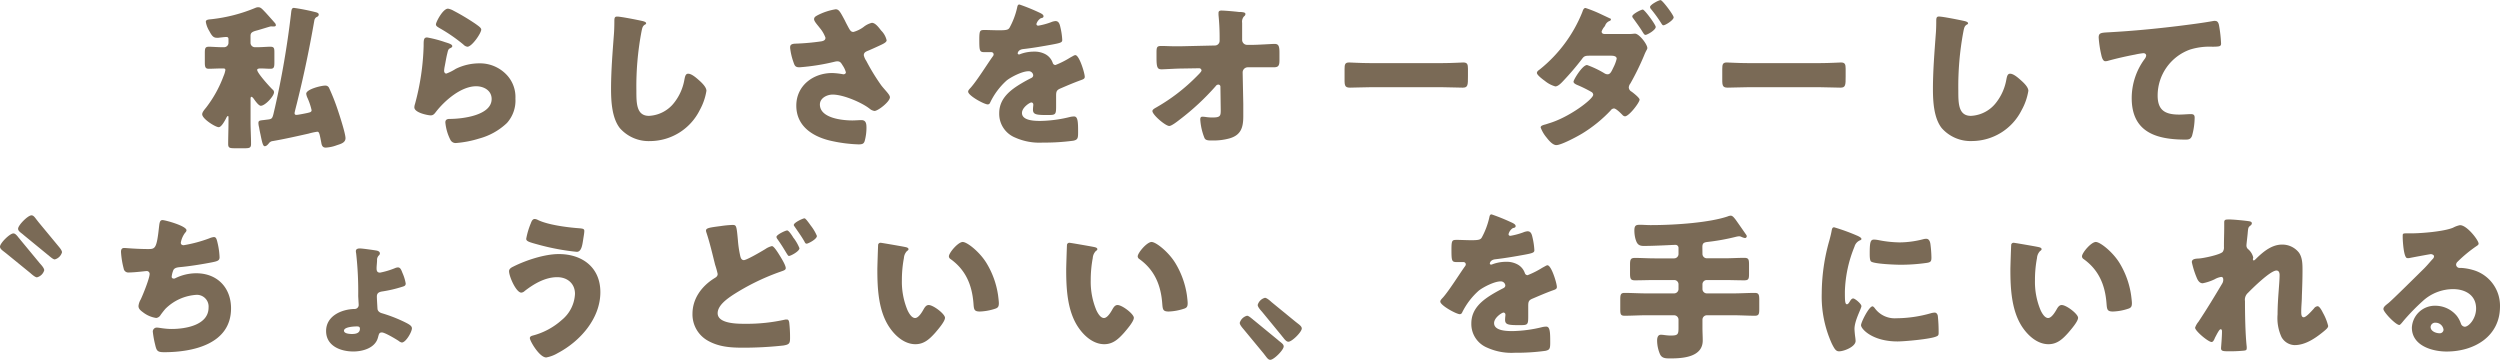 <svg xmlns="http://www.w3.org/2000/svg" viewBox="0 0 627.49 90.31"><defs><style>.a{fill:#7a6a56;}</style></defs><path class="a" d="M55.77,17.18c-1.3,0-2.49.08-3.36.08s-1-.43-1-1.62V13.39c0-1.22.07-1.66,1-1.66s2.1.12,3.36.12h.47a1.11,1.11,0,0,0,1.11-1.14V9.84c0-.48-.24-.56-.59-.56s-1.58.16-1.94.2a1.57,1.57,0,0,1-.43,0c-.87,0-1.27-.59-1.86-1.7a6.35,6.35,0,0,1-.87-2.29c0-.55.59-.59,1.42-.67A40.05,40.05,0,0,0,64.19,1.94a1.72,1.72,0,0,1,.63-.12c.59,0,.87.31,1.7,1.18.35.36,2.17,2.41,2.48,2.77a.87.87,0,0,1,.24.55c0,.24-.24.32-.47.32a1.66,1.66,0,0,1-.4,0,3.15,3.15,0,0,0-.47,0c-.12,0-3,.91-3.4,1-1.38.35-1.62.67-1.62,1.42v1.74A1.1,1.1,0,0,0,64,11.85h.55c1.27,0,2.37-.12,3.32-.12s1,.4,1,1.5v2.41c0,1.19-.08,1.62-1,1.62-.79,0-1.62-.08-2.41-.08-.24,0-.91,0-.91.36,0,.79,3.16,4.27,3.87,4.94a.87.87,0,0,1,.36.67c0,1-2.25,3.4-3.32,3.4-.55,0-1.46-1.31-1.78-1.78-.12-.12-.35-.47-.55-.47s-.24.27-.24.39v5.89c0,1.85.12,3.71.12,5.57,0,1-.43,1.06-1.74,1.06H58.93c-1.26,0-1.66-.08-1.66-1.06,0-1.86.08-3.72.08-5.57V29.47c0-.16,0-.35-.16-.35s-.43.51-.47.63c-.32.59-1.15,2.17-1.82,2.17-.83,0-4.15-2.09-4.15-3.24,0-.51.52-1.11,1-1.7a29.92,29.92,0,0,0,4.35-7.86,6.57,6.57,0,0,0,.47-1.54c0-.36-.28-.4-.55-.4ZM74.65,25.4c-.11.52-.71,2.69-.71,3s.16.44.48.44,2.41-.4,2.88-.52.91-.19.91-.67a16.36,16.36,0,0,0-1-3,3.59,3.59,0,0,1-.35-1.11c0-1.14,3.75-2.05,4.7-2.05a1,1,0,0,1,1.06.63,52.19,52.19,0,0,1,2.1,5.3c.47,1.38,2,6.08,2,7.26s-1.3,1.47-2.21,1.78a9.19,9.19,0,0,1-2.76.59c-.79,0-1-.55-1.11-1.26-.43-2.21-.51-2.73-1-2.73a17,17,0,0,0-2.21.48c-3,.67-5.93,1.34-8.93,1.86a1.39,1.39,0,0,0-1.06.63c-.24.27-.56.67-1,.67s-.67-1-1.07-3c-.12-.52-.24-1.11-.35-1.78a4.6,4.6,0,0,1-.16-1c0-.67.31-.67,1.34-.79l.95-.12c1.38-.15,1.22-.35,1.86-3A224,224,0,0,0,73,3.83c.15-1.18.11-1.85.79-1.85A51.42,51.42,0,0,1,79,3c.32.08,1,.2,1,.63s-.32.56-.64.71a1.31,1.31,0,0,0-.47.83C77.7,12,76.31,18.73,74.65,25.4Z"/><path class="a" d="M111.74,10.59c1,.31,1.78.55,1.78,1,0,.24-.28.4-.47.48-.52.24-.56.43-.79,1.38-.28,1.11-.44,2.25-.68,3.4a8.1,8.1,0,0,0-.11.91c0,.35.19.71.55.71a12,12,0,0,0,2.37-1.19,13.41,13.41,0,0,1,5.89-1.38,9.2,9.2,0,0,1,7,3,8.11,8.11,0,0,1,2.09,5.85,8.43,8.43,0,0,1-2.13,6.12,16.18,16.18,0,0,1-7,3.91,26.13,26.13,0,0,1-5.69,1.11,1.46,1.46,0,0,1-1.5-.79,12,12,0,0,1-1.27-4.38c0-.75.56-.87,1.07-.87,3.08,0,10.55-.83,10.55-5,0-2.17-2-3.2-3.88-3.2-3.79,0-7.9,3.59-10.11,6.44-.35.47-.67.87-1.3.87S104,28.32,104,26.94a2.84,2.84,0,0,1,.16-.83,61.46,61.46,0,0,0,2.17-14.57c0-1.47,0-2.14.87-2.14A30.11,30.11,0,0,1,111.74,10.59Zm.71-8.42a4.36,4.36,0,0,1,1.39.52A56,56,0,0,1,119.37,6c.83.6,1.42,1,1.42,1.43,0,.87-2.33,4.3-3.48,4.3a1.72,1.72,0,0,1-1-.55,40.89,40.89,0,0,0-5.89-4.07c-.59-.36-1-.55-1-1C109.41,5.57,111.15,2.17,112.45,2.17Z"/><path class="a" d="M161.31,5.29c.32.08.87.24.87.56a.38.38,0,0,1-.27.31c-.63.36-.71.83-.91,1.82a74,74,0,0,0-1.27,14.77c0,3.13,0,6.33,3.16,6.33a8.52,8.52,0,0,0,6.37-3.36A12.91,12.91,0,0,0,171.78,20c.16-.79.28-1.5.95-1.5.87,0,2.06,1.06,2.69,1.62s1.89,1.7,1.89,2.68a14.82,14.82,0,0,1-1.69,4.86,14,14,0,0,1-12.41,7.75,9.63,9.63,0,0,1-7.62-3.24c-2-2.53-2.22-6.72-2.22-9.88,0-4.54.4-9.4.72-13.67.07-.83.11-2.17.11-3.08s0-1.38.68-1.38C155.78,4.15,160.05,5,161.31,5.29Z"/><path class="a" d="M212.9,6.79c.44.8.67,1.23,1.31,1.23a7.85,7.85,0,0,0,2.52-1.23,5.37,5.37,0,0,1,2.1-1.06c.83,0,1.62,1,2.33,1.93a5.07,5.07,0,0,1,1.38,2.45c0,.52-.87.91-1.82,1.35s-1.81.83-2.72,1.22c-.59.24-1.19.44-1.19,1.19a4.08,4.08,0,0,0,.63,1.42,51.84,51.84,0,0,0,3.8,6.2c1,1.26,2.13,2.29,2.13,2.92,0,1.11-3,3.44-3.87,3.44a2.4,2.4,0,0,1-1.11-.47c-1.85-1.54-6.63-3.64-9.4-3.64-1.42,0-3.2.87-3.2,2.49,0,3.44,5.65,4,8.14,4,.79,0,1.58-.08,2.29-.08,1.19,0,1.26,1,1.26,1.94a12.7,12.7,0,0,1-.43,3.24c-.2.71-.55.91-1.54.91a36.54,36.54,0,0,1-7.39-1c-4.38-1.11-8.25-3.72-8.25-8.73s4.22-8.18,9-8.18a17.89,17.89,0,0,1,2.81.32c.31,0,.63-.16.63-.52a5.86,5.86,0,0,0-.83-1.74c-.4-.67-.63-1-1.34-1a3.14,3.14,0,0,0-.56.08,54.24,54.24,0,0,1-8.89,1.42c-1.06,0-1.22-.36-1.54-1.31a15.69,15.69,0,0,1-.83-3.55c0-.51,0-1,1.23-1.07a57.92,57.92,0,0,0,6.64-.59c.59-.12,1-.32,1-.91A8.15,8.15,0,0,0,205.75,7c-.43-.59-1.42-1.62-1.42-2.17s.43-.75.87-1a15.13,15.13,0,0,1,4.54-1.5c.83,0,1.15.63,2.33,2.84C212.31,5.69,212.59,6.2,212.9,6.79Z"/><path class="a" d="M260.7,3.08c.71.32,1.22.59,1.22,1s-.43.43-.71.51A2.6,2.6,0,0,0,260.14,6c0,.32.2.44.48.44a17.64,17.64,0,0,0,3.2-.87,3.43,3.43,0,0,1,1.1-.28c.87,0,1.07.83,1.23,1.54a17.16,17.16,0,0,1,.47,3.2c0,.6-.35.75-2.53,1.15s-4.86.87-7.3,1.14c-1.27.16-1.35,1-1.35,1.07,0,.2.2.28.36.28a1.21,1.21,0,0,0,.35-.12,9.79,9.79,0,0,1,3.36-.59,5.74,5.74,0,0,1,2.85.63,3.93,3.93,0,0,1,1.89,2.25.71.71,0,0,0,.67.48,22.72,22.72,0,0,0,3.68-1.86l.79-.44a1.33,1.33,0,0,1,.51-.19c1,0,2.37,4.54,2.37,5.45,0,.51-.39.63-1.18.91-1.9.71-3.09,1.22-4.9,2-.95.4-1.11.75-1.11,1.82,0,.47,0,1.42,0,2.29,0,2.53,0,2.57-2.25,2.57-2.73,0-3.56-.12-3.56-1.35a9.45,9.45,0,0,1,.08-1.06v-.2a.5.5,0,0,0-.47-.55c-.4,0-2.37,1.26-2.37,2.64,0,2,3.36,2,4.74,2a32.83,32.83,0,0,0,7.35-1,4.65,4.65,0,0,1,1-.12c.95,0,1,1.43,1,3.95,0,1.51-.08,1.9-1.22,2.14a54.87,54.87,0,0,1-7.67.47,14.89,14.89,0,0,1-6.91-1.26,6.42,6.42,0,0,1-4-6.13c0-3.71,2.81-5.84,5.69-7.54.67-.4,1.46-.83,2.17-1.19.36-.15.67-.35.67-.79a1.12,1.12,0,0,0-1.22-1c-1.5,0-4.23,1.38-5.41,2.29a17.64,17.64,0,0,0-4.19,5.61.65.65,0,0,1-.59.43C247,26.19,243,24,243,23c0-.31.24-.55.71-1.07,1.62-1.85,4.19-6,5.45-7.74a.85.85,0,0,0,.24-.55.57.57,0,0,0-.59-.55c-.48,0-1,0-1.55,0-1.34,0-1.46-.11-1.46-3.08,0-2.45.16-2.48,1.43-2.48.86,0,2.29.07,3.59.07,1.94,0,2.29-.15,2.61-.71a19.1,19.1,0,0,0,1.85-4.9c.12-.59.2-.86.6-.86A48.5,48.5,0,0,1,260.7,3.08Z"/><path class="a" d="M304.9,11.42a1.18,1.18,0,0,0,1.22-1.19V9.6a56.73,56.73,0,0,0-.28-5.85c0-.19,0-.35,0-.51,0-.47.32-.59.72-.59.86,0,3.43.23,4.34.35a1.91,1.91,0,0,0,.47,0c.76.08,1.23.12,1.23.55a.78.78,0,0,1-.36.56,2,2,0,0,0-.47,1.62c0,1.3,0,2.57,0,3.83v.47A1.25,1.25,0,0,0,313,11.26h1.35c1.38,0,5-.24,5.53-.24.95,0,1.26.4,1.26,2.13v2c0,1.38-.31,1.74-1.46,1.74-.59,0-1.22,0-1.82,0-1.14,0-2.25,0-3.35,0h-1.35a1.29,1.29,0,0,0-1.26,1.26l.16,7.94c0,1,0,2.06,0,3.08,0,2.81-.56,4.74-3.48,5.57a14.86,14.86,0,0,1-4.19.52h-.28c-.79,0-1.54,0-1.81-.67A15.06,15.06,0,0,1,301.26,30c0-.39.08-.71.55-.71a6.86,6.86,0,0,1,.87.08,10.74,10.74,0,0,0,1.62.12c2,0,2.1-.39,2.1-1.86l-.08-5.84a.52.52,0,0,0-.52-.56.82.82,0,0,0-.67.4,61.87,61.87,0,0,1-9,8.37c-.56.44-2.06,1.62-2.65,1.62-.95,0-4.23-2.8-4.23-3.75,0-.36.55-.67.91-.87a46.87,46.87,0,0,0,10.31-7.94c.28-.28,1.11-1.07,1.11-1.38a.6.6,0,0,0-.6-.55l-4.26.07c-1.35,0-4.55.2-5.14.2-1,0-1.3-.35-1.3-2.76V13.19c0-1.38.12-1.65,1.22-1.65s2.06.07,3.08.07c.68,0,1.35,0,2,0Z"/><path class="a" d="M362.05,15.84c2.33,0,4.86-.16,5.22-.16,1,0,1.18.44,1.18,1.58v1.9c0,2.17,0,2.84-1.3,2.84-1.54,0-3.36-.11-5.1-.11H343.88c-1.74,0-3.59.11-5.06.11s-1.34-.75-1.34-2.84V17.34c0-1.18.12-1.66,1.15-1.66.55,0,2.76.16,5.25.16Z"/><path class="a" d="M408.74,8.53a8.4,8.4,0,0,0,1.42-.08h.24c1,0,3.08,2.65,3.08,3.64a1.12,1.12,0,0,1-.12.35,11.56,11.56,0,0,0-.71,1.51,65.88,65.88,0,0,1-3.43,7,1.78,1.78,0,0,0-.4,1,1.27,1.27,0,0,0,.71,1.06c.44.32,2,1.54,2,2,0,.71-2.65,4.19-3.68,4.19a1,1,0,0,1-.63-.36c-.39-.4-1.58-1.62-2.13-1.62a1.12,1.12,0,0,0-.83.51,34.57,34.57,0,0,1-7.11,5.77c-1.23.75-5.26,2.92-6.52,2.92-.91,0-1.9-1.18-2.41-1.85A8.57,8.57,0,0,1,386.7,32c0-.44.51-.59,1.42-.83.2-.08.39-.12.59-.2,5.06-1.46,11.18-6.08,11.18-7.19a.84.84,0,0,0-.47-.71,32.63,32.63,0,0,0-3.24-1.62c-.4-.16-1.23-.47-1.23-.95s2.22-4.18,3.4-4.18a24.53,24.53,0,0,1,4.31,2.05,1.56,1.56,0,0,0,.83.28c.71,0,1-.75,1.5-1.78a9.38,9.38,0,0,0,.79-2.13c0-.68-.87-.76-1.38-.76H399c-1.06,0-1.42.08-1.93.83a70.29,70.29,0,0,1-4.7,5.5c-.44.47-1.27,1.38-2,1.38a7.29,7.29,0,0,1-2.61-1.38c-1.06-.76-2-1.58-2-2s.43-.67.75-.91A35.23,35.23,0,0,0,397.17,3c.11-.35.31-1,.79-1a33.76,33.76,0,0,1,4,1.62l2.13,1c.12,0,.24.12.24.24s0,.28-.4.43a1.91,1.91,0,0,0-1,1,1.26,1.26,0,0,1-.19.36A3.89,3.89,0,0,0,402,7.9c0,.48.35.63.75.63Zm6.84-1.77c0,.79-2.14,2-2.57,2-.28,0-.44-.28-.95-1.11-.63-1-1.38-2-2.09-3a1,1,0,0,1-.28-.55c0-.55,2.21-1.7,2.65-1.7S415.58,6.2,415.58,6.76Zm4.5-2.41c0,.71-2.09,2-2.57,2-.24,0-.39-.28-.59-.59a34.09,34.09,0,0,0-2.49-3.44,1,1,0,0,1-.28-.55c0-.59,2.18-1.74,2.65-1.74S420.08,3.79,420.08,4.35Z"/><path class="a" d="M456.85,15.84c2.33,0,4.86-.16,5.22-.16,1,0,1.18.44,1.18,1.58v1.9c0,2.17,0,2.84-1.3,2.84-1.54,0-3.36-.11-5.1-.11H438.68c-1.74,0-3.6.11-5.06.11s-1.34-.75-1.34-2.84V17.34c0-1.18.12-1.66,1.15-1.66.55,0,2.76.16,5.25.16Z"/><path class="a" d="M493.11,5.29c.32.08.87.24.87.56,0,.15-.16.27-.28.31-.63.36-.71.83-.91,1.82a74.74,74.74,0,0,0-1.26,14.77c0,3.13,0,6.33,3.16,6.33a8.48,8.48,0,0,0,6.36-3.36A13,13,0,0,0,503.58,20c.16-.79.28-1.5.95-1.5.87,0,2.05,1.06,2.68,1.62s1.9,1.7,1.9,2.68a14.84,14.84,0,0,1-1.7,4.86A14,14,0,0,1,495,35.4a9.65,9.65,0,0,1-7.63-3.24c-2-2.53-2.21-6.72-2.21-9.88,0-4.54.4-9.4.71-13.67.08-.83.12-2.17.12-3.08s0-1.38.67-1.38C487.58,4.15,491.85,5,493.11,5.29Z"/><path class="a" d="M527.39,13.67a27.55,27.55,0,0,1-.63-4.23c0-1.22.56-1.22,2.65-1.34,5.81-.32,11.57-.87,17.38-1.58,2.85-.36,6-.75,8.85-1.27a1.11,1.11,0,0,1,.36,0c.71,0,.9.68,1,1.31a32.77,32.77,0,0,1,.48,4.38c0,.75-.48.75-2.1.79a16.4,16.4,0,0,0-5.69.71,12.26,12.26,0,0,0-8.13,11.54c0,3.75,1.93,4.78,5.41,4.78,1,0,2.29-.12,2.88-.12s1,.12,1,.87a17.59,17.59,0,0,1-.67,4.62c-.36.83-.83.91-1.66.91-7.35,0-13.47-1.89-13.47-10.43a16.55,16.55,0,0,1,3.24-9.8,1.7,1.7,0,0,0,.39-.86c0-.36-.27-.6-.71-.6a18.21,18.21,0,0,0-2.13.36c-2.1.39-4.78,1-6.84,1.58a2.89,2.89,0,0,1-.59.08C527.75,15.33,527.51,14.22,527.39,13.67Z"/><path class="a" d="M1.62,63.65l-.51-.4C.43,62.74,0,62.38,0,61.91c0-.87,2.45-3.32,3.36-3.32.47,0,.87.48,1.38,1.15a4.08,4.08,0,0,1,.36.43L10,66.1c.35.39,1.1,1.18,1.1,1.74a2.56,2.56,0,0,1-1.82,1.77c-.47,0-1.34-.79-1.69-1.1Zm4.5-4.51c-.19-.15-.35-.31-.51-.43-.67-.51-1.07-.83-1.07-1.3,0-.87,2.45-3.36,3.36-3.36.48,0,.79.43,1.27,1.07l.59.75,4.7,5.68c.35.44,1.1,1.23,1.1,1.78a2.56,2.56,0,0,1-1.81,1.78c-.4,0-1-.55-1.46-.91a1.06,1.06,0,0,0-.24-.2Z"/><path class="a" d="M46.81,57.8a.94.94,0,0,1-.32.59,5.78,5.78,0,0,0-1.11,2.53c0,.44.32.63.72.63a34.49,34.49,0,0,0,6.44-1.73,4,4,0,0,1,1.14-.32c.59,0,.71.51,1,1.78a18.43,18.43,0,0,1,.43,3.28c0,.83-.47,1-2,1.3-2.21.44-5.73,1-8,1.19-.59.07-1.27.15-1.58.71a5.82,5.82,0,0,0-.44,1.7c0,.31.24.47.56.47a.74.74,0,0,0,.39-.12,11.91,11.91,0,0,1,5.22-1.22c5.25,0,8.73,3.59,8.73,8.81,0,9-9.64,11-16.79,11-1.66,0-1.9-.32-2.25-1.86a23.86,23.86,0,0,1-.6-3.32,1,1,0,0,1,1-1c.55,0,1.94.35,3.75.35,3.44,0,9.25-.95,9.25-5.37A2.94,2.94,0,0,0,49.37,74a12.1,12.1,0,0,0-7.82,3.48c-.39.43-.87,1.06-1.22,1.54a1.51,1.51,0,0,1-1.11.79,7.06,7.06,0,0,1-3.28-1.39c-.63-.47-1.18-.87-1.18-1.62a4,4,0,0,1,.55-1.62c.55-1.14,2.25-5.33,2.25-6.44a.72.72,0,0,0-.75-.71c-.2,0-3,.36-4.46.36a1.17,1.17,0,0,1-1.31-1,21.63,21.63,0,0,1-.67-4.15c0-.59.16-1,.83-1,.32,0,3.08.27,6,.27,1.77,0,2.13-.12,2.72-5.61.12-1,.2-1.66.87-1.66S46.81,56.7,46.81,57.8Z"/><path class="a" d="M94.56,62.9c.36.08.79.27.79.71a.68.68,0,0,1-.27.51,1.57,1.57,0,0,0-.44,1.23c0,.47-.12,1.46-.12,1.93s0,1.15.87,1.15a20.4,20.4,0,0,0,3.71-1.11,2.15,2.15,0,0,1,.76-.2c.55,0,.79.4,1.14,1.35a10.93,10.93,0,0,1,.83,2.68c0,.56-.32.68-1,.87a31.94,31.94,0,0,1-4.74,1.11c-.83.12-1.5.32-1.5,1.3,0,.44.12,2.53.16,3.08s.51.95,1.11,1.11a36.87,36.87,0,0,1,5.53,2.13c1.22.6,2,1,2,1.66,0,.91-1.54,3.56-2.53,3.56a1.7,1.7,0,0,1-.79-.4c-.71-.47-3.47-2.13-4.22-2.13s-.75.51-1,1.34c-.71,2.57-3.79,3.44-6.16,3.44-3.2,0-6.84-1.38-6.84-5.14s3.83-5.45,7.11-5.53a1,1,0,0,0,1.07-1c0-.2-.12-2.1-.12-2.25a86,86,0,0,0-.51-10.63,4,4,0,0,1-.08-.63c0-.56.51-.68,1-.68C90.81,62.34,93.93,62.78,94.56,62.9ZM86.34,83c0,.75,1.43.83,2,.83.87,0,2-.16,2-1.31,0-.59-.43-.59-.86-.59C88.79,81.94,86.34,82.06,86.34,83Z"/><path class="a" d="M150.69,73.33c0,6.63-5.09,12.36-10.74,15.32a8.61,8.61,0,0,1-2.85,1.07c-1.7,0-4.11-4.15-4.11-4.86,0-.39.4-.55.71-.63A17.52,17.52,0,0,0,141,80.32a9,9,0,0,0,3.32-6.56c0-2.61-1.93-4.19-4.46-4.19-3,0-5.85,1.66-8.18,3.48a1.36,1.36,0,0,1-.83.4c-1.3,0-3.08-4.07-3.08-5.38,0-.63.63-.95,1.11-1.18,3.16-1.58,7.82-3.12,11.37-3.12C146.15,63.77,150.69,67.12,150.69,73.33Zm-15.64-18.1c2.53,1.23,7.46,1.86,10.31,2.06.95.08,1.3.16,1.3.67s-.16,1.34-.31,2.33c-.2,1.3-.44,2.92-1.58,2.92a58.49,58.49,0,0,1-9.52-1.77c-2.49-.68-3.17-.87-3.17-1.51a18.44,18.44,0,0,1,1.15-3.87c.16-.43.4-1.1,1-1.1A2.25,2.25,0,0,1,135.05,55.23Z"/><path class="a" d="M180.91,56.74a27.14,27.14,0,0,1,2.84-.28c1.07,0,1.11,0,1.46,3.83a27.08,27.08,0,0,0,.6,4c.11.47.31,1,.9,1s3.48-1.62,5.38-2.77a4.85,4.85,0,0,1,1.66-.75c.47,0,1.34,1.38,1.81,2.13s1.66,2.65,1.66,3.4c0,.44-.43.59-1.26.87-.16.08-.36.12-.56.2A57.13,57.13,0,0,0,184,74c-1.5,1-3.87,2.65-3.87,4.62,0,2.65,5,2.65,6.83,2.65a44,44,0,0,0,10.19-1.07c.12,0,.28,0,.4,0,.31,0,.47.28.55.79a32.94,32.94,0,0,1,.2,3.91c0,1.35-.28,1.58-1.66,1.82a92.88,92.88,0,0,1-10.11.55c-3.12,0-6.05-.19-8.81-1.73a7.55,7.55,0,0,1-3.91-6.76c0-3.83,2.29-6.91,5.41-8.89.47-.28.91-.51.91-1.14a22.74,22.74,0,0,0-.64-2.3c-.67-2.68-1.3-5.41-2.17-8.05a2.11,2.11,0,0,1-.12-.48C177.19,57.25,177.9,57.13,180.91,56.74Zm18.29,3a10.89,10.89,0,0,1,1.46,2.56c0,.79-2.21,1.94-2.61,1.94-.2,0-.27-.08-.87-1.07-.71-1.18-1.26-2.05-2.05-3.16a1,1,0,0,1-.24-.55c0-.55,2.25-1.62,2.69-1.62S199,59.42,199.2,59.78Zm3.16-4.63c.39.48.79,1,1.14,1.51a11.09,11.09,0,0,1,1.54,2.6c0,.83-2.21,1.94-2.56,1.94s-.44-.28-.6-.59c-.75-1.31-1.62-2.49-2.45-3.72-.11-.15-.19-.23-.19-.39,0-.59,2.29-1.66,2.68-1.66C202.12,54.84,202.16,54.92,202.36,55.15Z"/><path class="a" d="M227.2,62c.39.08.83.2.83.55,0,.16-.12.28-.4.48a2.79,2.79,0,0,0-.75,1.73,29.67,29.67,0,0,0-.51,5.54,18.49,18.49,0,0,0,1.42,7.58c.32.67,1,1.94,1.9,1.94s1.82-1.62,2.17-2.26c.28-.47.63-1,1.23-1,1.18,0,4.1,2.25,4.1,3.2s-1.81,3-2.48,3.79c-1.39,1.54-2.77,2.84-4.94,2.84-2.65,0-4.9-1.93-6.36-4-2.93-4.11-3.2-9.87-3.2-14.73,0-.75.16-5.53.19-6.09a.6.6,0,0,1,.68-.63C221.59,61,226.21,61.79,227.2,62Zm14.46-1.26c1.07,0,4.19,2.44,5.92,5.25a21.42,21.42,0,0,1,2.93,8.1c.08.63.2,1.58.2,2,0,.83-.2,1.19-1,1.42a13.53,13.53,0,0,1-3.76.68c-1.46,0-1.5-.52-1.61-2-.36-4.74-2-8.49-5.77-11.18a.81.81,0,0,1-.4-.67C238.18,63.45,240.47,60.73,241.66,60.73Z"/><path class="a" d="M274.6,62c.39.08.83.2.83.55,0,.16-.12.28-.4.48a2.79,2.79,0,0,0-.75,1.73,29.67,29.67,0,0,0-.51,5.54,18.49,18.49,0,0,0,1.42,7.58c.32.67,1,1.94,1.9,1.94s1.82-1.62,2.17-2.26c.28-.47.63-1,1.23-1,1.18,0,4.1,2.25,4.1,3.2s-1.81,3-2.48,3.79c-1.39,1.54-2.77,2.84-4.94,2.84-2.65,0-4.9-1.93-6.36-4-2.93-4.11-3.2-9.87-3.2-14.73,0-.75.16-5.53.19-6.09a.6.6,0,0,1,.68-.63C269,61,273.61,61.79,274.6,62Zm14.46-1.26c1.07,0,4.19,2.44,5.92,5.25a21.59,21.59,0,0,1,2.93,8.1c.08.63.19,1.58.19,2,0,.83-.19,1.19-1,1.42a13.53,13.53,0,0,1-3.76.68c-1.46,0-1.5-.52-1.62-2-.35-4.74-2-8.49-5.76-11.18a.81.81,0,0,1-.4-.67C285.58,63.45,287.87,60.73,289.06,60.73Z"/><path class="a" d="M320.62,85.22c.19.16.35.31.51.43.67.52,1.07.83,1.07,1.31,0,.87-2.45,3.35-3.36,3.35-.48,0-.79-.43-1.27-1.06l-.43-.56-4.86-5.88c-.36-.44-1.11-1.23-1.11-1.78A2.59,2.59,0,0,1,313,79.25c.4,0,1,.56,1.46.91a1.06,1.06,0,0,0,.24.2Zm4.5-4.51.51.4c.67.51,1.11.87,1.11,1.34,0,.87-2.45,3.32-3.36,3.32-.47,0-.87-.47-1.38-1.14a4.25,4.25,0,0,1-.36-.44l-4.86-5.92c-.35-.4-1.1-1.19-1.1-1.74a2.56,2.56,0,0,1,1.82-1.78c.47,0,1.34.79,1.69,1.11Z"/><path class="a" d="M379.2,55.75c.71.31,1.22.59,1.22,1s-.43.43-.71.51a2.53,2.53,0,0,0-1.07,1.5c0,.32.2.43.48.43a18.39,18.39,0,0,0,3.2-.86,3.43,3.43,0,0,1,1.1-.28c.87,0,1.07.83,1.23,1.54a18,18,0,0,1,.47,3.2c0,.59-.35.75-2.53,1.15s-4.86.86-7.31,1.14c-1.26.16-1.34,1-1.34,1.07,0,.2.2.27.36.27a1.18,1.18,0,0,0,.35-.11,9.81,9.81,0,0,1,3.36-.6,5.71,5.71,0,0,1,2.84.64,3.91,3.91,0,0,1,1.9,2.25.72.72,0,0,0,.67.47,21.91,21.91,0,0,0,3.68-1.86l.79-.43a1.29,1.29,0,0,1,.51-.2c1,0,2.37,4.55,2.37,5.45,0,.52-.39.64-1.19.91-1.89.71-3.08,1.23-4.89,2-.95.39-1.11.75-1.11,1.82,0,.47,0,1.42,0,2.29,0,2.52,0,2.56-2.25,2.56-2.73,0-3.56-.11-3.56-1.34a9.81,9.81,0,0,1,.08-1.07v-.19a.5.5,0,0,0-.47-.56c-.4,0-2.37,1.27-2.37,2.65,0,2,3.36,2,4.74,2a33.41,33.41,0,0,0,7.35-1,4.65,4.65,0,0,1,1-.12c.95,0,1,1.42,1,3.95,0,1.5-.08,1.9-1.22,2.13a53.37,53.37,0,0,1-7.67.48,14.76,14.76,0,0,1-6.91-1.27,6.41,6.41,0,0,1-4-6.12c0-3.71,2.8-5.85,5.69-7.55.67-.39,1.46-.82,2.17-1.18.36-.16.67-.36.67-.79a1.13,1.13,0,0,0-1.22-1c-1.5,0-4.23,1.38-5.41,2.29A17.86,17.86,0,0,0,367,78.42a.65.65,0,0,1-.59.44c-.87,0-4.9-2.21-4.9-3.16,0-.32.23-.56.71-1.07,1.62-1.86,4.19-6,5.45-7.74a.89.89,0,0,0,.24-.56.58.58,0,0,0-.6-.55c-.47,0-1,0-1.54,0-1.34,0-1.46-.12-1.46-3.08,0-2.45.16-2.49,1.42-2.49.87,0,2.3.08,3.6.08,1.93,0,2.29-.16,2.61-.71a19.24,19.24,0,0,0,1.85-4.9c.12-.59.2-.87.6-.87A48.71,48.71,0,0,1,379.2,55.75Z"/><path class="a" d="M427.31,63.73a1.1,1.1,0,0,0,1.1,1.1h4.47c1.62,0,3.27-.11,4.93-.11,1.11,0,1.19.43,1.19,1.77v2.18c0,1.3-.08,1.69-1.19,1.69-1.66,0-3.31-.07-4.93-.07h-4.47a1.07,1.07,0,0,0-1.1,1.1v1.15a1.1,1.1,0,0,0,1.1,1.1h6.68c1.82,0,3.59-.12,5.37-.12,1,0,1.11.48,1.11,1.78v2.21c0,1.27-.08,1.74-1.11,1.74-1.78,0-3.55-.12-5.37-.12h-6.68a1.11,1.11,0,0,0-1.1,1.11v2.05c0,1.07.07,2.14.07,3.17,0,4.18-5,4.5-8.09,4.5-1.19,0-2.1,0-2.61-1a8.8,8.8,0,0,1-.75-3.47c0-.6.12-1.47.95-1.47.67,0,1.34.2,2.49.2,1.81,0,1.93-.31,1.93-2V80.24a1.11,1.11,0,0,0-1.11-1.11h-7.07c-1.77,0-3.55.12-5.37.12-1,0-1.07-.43-1.07-1.7V75.26c0-1.26.08-1.74,1.07-1.74,1.82,0,3.6.12,5.37.12h7.07a1.1,1.1,0,0,0,1.11-1.1V71.39a1.07,1.07,0,0,0-1.11-1.1H415.3c-1.66,0-3.28.07-4.94.07-1.11,0-1.23-.43-1.23-1.81v-2c0-1.38.12-1.81,1.23-1.81,1.66,0,3.28.11,4.94.11h4.89a1.1,1.1,0,0,0,1.11-1.1v-1.5a.75.75,0,0,0-.71-.79c-.71,0-5.17.27-8,.27-1.3,0-1.74-.47-2.13-1.89a8.44,8.44,0,0,1-.24-2c0-1.42.55-1.42,1.62-1.42.47,0,1.58.08,2.41.08,6.64,0,14.93-.67,19.36-2.17a2.48,2.48,0,0,1,.79-.2c.47,0,.83.51,1.1.83.16.16,2.49,3.55,2.81,4a.62.62,0,0,1,.12.35.47.47,0,0,1-.44.44,3.67,3.67,0,0,1-.87-.28,1.26,1.26,0,0,0-.67-.16,4.39,4.39,0,0,0-.71.12,54.13,54.13,0,0,1-7.19,1.3c-.91.12-1.26.32-1.26,1.27Z"/><path class="a" d="M459.18,60.29c.2-.75.39-1.5.51-2.13s.16-1.11.67-1.11a50.76,50.76,0,0,1,5.85,2.13c.79.36,1,.6,1,.79s-.12.24-.28.32a2.41,2.41,0,0,0-1.46,1.62,31.86,31.86,0,0,0-2.41,11.22c0,2.17,0,3.24.51,3.24.28,0,.48-.32.68-.63s.47-.83.9-.83,2.06,1.34,2.06,1.93-1.74,3.6-1.74,5.73c0,.28.08,1.27.16,1.86a11,11,0,0,1,.12,1.14c0,1.47-2.93,2.61-4.15,2.61-.75,0-1.11-.51-1.82-1.93a28.6,28.6,0,0,1-2.53-12.69A48.75,48.75,0,0,1,459.18,60.29Zm11.3,16.95A6.18,6.18,0,0,0,476,79.88a32,32,0,0,0,8.65-1.26,3.94,3.94,0,0,1,.95-.16c.51,0,.75.52.79.87a38.53,38.53,0,0,1,.2,4.11c0,.51,0,.79-.56,1-1.38.67-8,1.26-9.75,1.26-6.36,0-9.17-3.16-9.17-4.07,0-.75,2-4.74,2.88-4.74C470.2,76.92,470.36,77.12,470.48,77.24Zm-.08-17.11a7.73,7.73,0,0,1,1.22.16,28.64,28.64,0,0,0,5.22.55,24,24,0,0,0,5.85-.79,3.37,3.37,0,0,1,.79-.12c.75,0,1,.83,1.06,1.43a29.24,29.24,0,0,1,.24,3.24c0,.94-.12,1.22-1.15,1.38a46.19,46.19,0,0,1-6.63.47c-1.19,0-6.64-.19-7.39-.83-.32-.27-.32-1.46-.32-1.89C469.29,60.8,469.45,60.13,470.4,60.13Z"/><path class="a" d="M511.6,62c.39.08.83.2.83.55,0,.16-.12.28-.4.48a2.79,2.79,0,0,0-.75,1.73,28.85,28.85,0,0,0-.51,5.54,18.32,18.32,0,0,0,1.42,7.58c.31.67,1,1.94,1.89,1.94s1.82-1.62,2.18-2.26c.27-.47.63-1,1.22-1,1.19,0,4.11,2.25,4.11,3.2s-1.82,3-2.49,3.79c-1.38,1.54-2.76,2.84-4.94,2.84-2.64,0-4.89-1.93-6.36-4-2.92-4.11-3.2-9.87-3.2-14.73,0-.75.16-5.53.2-6.09a.59.59,0,0,1,.67-.63C506,61,510.61,61.79,511.6,62Zm14.46-1.26c1.06,0,4.18,2.44,5.92,5.25a21.41,21.41,0,0,1,2.92,8.1c.08.63.2,1.58.2,2,0,.83-.2,1.19-1,1.42a13.4,13.4,0,0,1-3.75.68c-1.46,0-1.5-.52-1.62-2-.35-4.74-2-8.49-5.77-11.18a.82.82,0,0,1-.39-.67C522.58,63.45,524.87,60.73,526.06,60.73Z"/><path class="a" d="M564.61,55.55c.43.08.59.24.59.51s-.2.44-.4.6c-.51.39-.51.55-.63,1.77,0,.28-.32,2.81-.32,3.16a1.18,1.18,0,0,0,.48,1,4,4,0,0,1,1.22,2c0,.19-.08.35-.08.51s.16.28.2.28c.2,0,.59-.44.91-.75,1.7-1.62,3.75-3.24,6.2-3.24a5.3,5.3,0,0,1,4.23,2c.91,1.27.91,3,.91,4.54,0,2.14-.08,4.27-.16,6.37,0,1.3-.16,2.6-.16,3.87,0,.63,0,1.46.63,1.46s2.14-1.74,2.57-2.21a1.26,1.26,0,0,1,.91-.56c.51,0,1.15,1.27,1.34,1.66a13.06,13.06,0,0,1,1.31,3.28c0,.44-.44.83-1.31,1.54-2,1.62-4.46,3.28-7.11,3.28a3.9,3.9,0,0,1-3.28-2,11.35,11.35,0,0,1-1-5.69c0-3.84.51-7.83.51-9.92,0-.51-.16-1.11-.79-1.11-1.5,0-6,4.43-7.15,5.61a2.29,2.29,0,0,0-.75,2.06c0,3.24.08,8.22.43,11.38a2.69,2.69,0,0,1,0,.55c0,.39-.31.47-.71.51a34.35,34.35,0,0,1-3.51.16c-1.66,0-2.22,0-2.22-.79,0-.08.24-2.8.24-4.11,0-.27,0-.63-.35-.63s-1,1.38-1.43,2.17a3.69,3.69,0,0,1-.19.44c-.12.23-.32.59-.64.59-.83,0-4.14-2.77-4.14-3.59a4.57,4.57,0,0,1,.83-1.47c2-3,4.07-6.4,5.92-9.52a1.88,1.88,0,0,0,.32-1c0-.4-.08-.75-.52-.75a4.69,4.69,0,0,0-1.65.59,12.14,12.14,0,0,1-3,1c-.83,0-1.26-.79-1.54-1.51a21.59,21.59,0,0,1-1.18-3.79c0-.63.51-.87,1.66-.91s5.41-.94,6.08-1.66a1.87,1.87,0,0,0,.32-1.26v-.32c0-1.58.07-3.16.07-4.74,0-.39,0-.75,0-1.14,0-.56.32-.67.79-.67C559.9,55,563.74,55.39,564.61,55.55Z"/><path class="a" d="M622.12,61.16c0,.24-.24.43-.44.55a34.26,34.26,0,0,0-4.86,4,1.07,1.07,0,0,0-.35.71.87.87,0,0,0,.91.83c.12,0,.27,0,.43,0a13,13,0,0,1,2.77.48,9.31,9.31,0,0,1,6.91,9.2c0,7.55-6.52,11.3-13.39,11.3-3.71,0-8.73-1.5-8.73-6a5.78,5.78,0,0,1,5.92-5.49,7,7,0,0,1,5.34,2.52,6.79,6.79,0,0,1,1.06,2,1.12,1.12,0,0,0,.95.75c1,0,2.85-2,2.85-4.58,0-3.36-2.73-4.86-5.77-4.86a11.28,11.28,0,0,0-7.63,3,53.1,53.1,0,0,0-4.86,5c-.55.71-.86,1-1,1-.91,0-4-3.24-4-4,0-.48.39-.83,1.22-1.47,1-.79,7.55-7.3,8.93-8.65.75-.75,1.34-1.46,2-2.21.27-.28.55-.51.55-.91s-.63-.55-.79-.55-4.43.79-5.45,1a2,2,0,0,1-.48,0c-.91,0-1.14-4.47-1.14-5.22v-.39c0-.6.12-.6,1.26-.6h.91c2.57,0,8.22-.47,10.47-1.42a6.24,6.24,0,0,1,1.7-.63C619.12,56.42,622.12,60.29,622.12,61.16ZM611.33,81a1.14,1.14,0,0,0-1.26,1.07c0,1.06,1.34,1.58,2.25,1.58a.94.94,0,0,0,1-.87A2,2,0,0,0,611.33,81Z"/></svg>